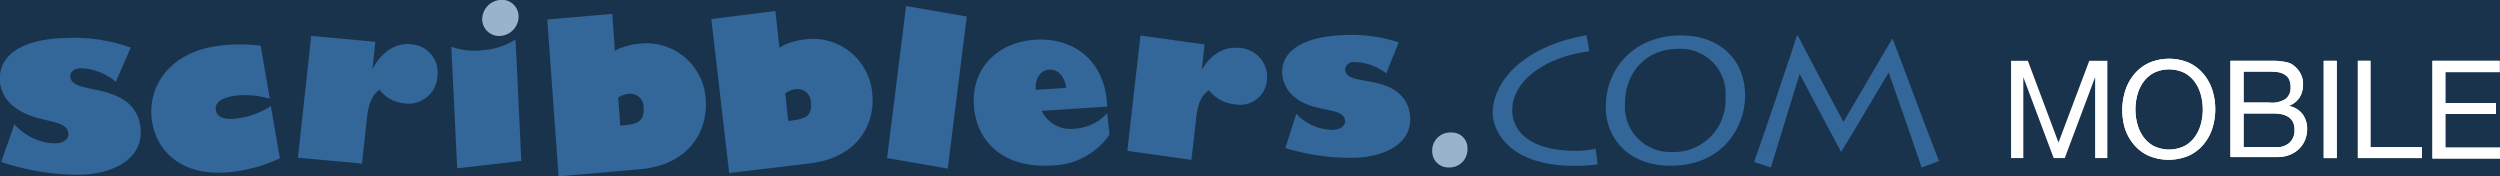 <svg id="dark_field" data-name="dark field" xmlns="http://www.w3.org/2000/svg" width="312" height="22" viewBox="0 0 312 22"><title>scribblers.com-mobile</title><rect width="312" height="22" fill="#19334c"/><path d="M253.08,7.59l3.82,10.2,3.84-10.2H263V19.73h-1.53V9.63h0l-3.79,10.1h-1.38l-3.79-10.1h0v10.1h-1.53V7.59h2.21Z" fill="#fff"/><path d="M265.25,11.27a6,6,0,0,1,1.1-2,5.34,5.34,0,0,1,1.82-1.41,6.35,6.35,0,0,1,5.07,0A5.36,5.36,0,0,1,275,9.24a6,6,0,0,1,1.1,2,8,8,0,0,1,0,4.78,6,6,0,0,1-1.1,2,5.26,5.26,0,0,1-1.82,1.4,6.45,6.45,0,0,1-5.07,0,5.25,5.25,0,0,1-1.82-1.4,6,6,0,0,1-1.1-2A8,8,0,0,1,265.25,11.27Zm1.49,4.2a4.91,4.91,0,0,0,.75,1.61,3.83,3.83,0,0,0,1.31,1.15,4.4,4.4,0,0,0,3.81,0,3.83,3.83,0,0,0,1.31-1.15,4.93,4.93,0,0,0,.75-1.61,7,7,0,0,0,0-3.62,4.93,4.93,0,0,0-.75-1.61,3.82,3.82,0,0,0-1.31-1.15,4.4,4.4,0,0,0-3.81,0,3.82,3.82,0,0,0-1.31,1.15,4.91,4.91,0,0,0-.75,1.61A7,7,0,0,0,266.74,15.47Z" fill="#fff"/><path d="M282.83,7.59h0.84c0.3,0,.6,0,0.89.05a6.8,6.8,0,0,1,.82.13A2.09,2.09,0,0,1,286,8a3.15,3.15,0,0,1,1,1,2.74,2.74,0,0,1,.42,1.55,3,3,0,0,1-.47,1.67,2.75,2.75,0,0,1-1.33,1v0a2.8,2.8,0,0,1,1.72,1,3.05,3.05,0,0,1,.59,1.9,3.61,3.61,0,0,1-.24,1.29,3.23,3.23,0,0,1-.71,1.11,3.52,3.52,0,0,1-1.16.78,4,4,0,0,1-1.59.3h-5.87V7.59h4.4Zm0.44,5.22a3.19,3.19,0,0,0,2-.48,1.75,1.75,0,0,0,.6-1.45,2.15,2.15,0,0,0-.2-1,1.46,1.46,0,0,0-.56-0.58A2.21,2.21,0,0,0,284.27,9a7.81,7.81,0,0,0-1-.06H280v3.86h3.23Zm0.82,5.56a2.32,2.32,0,0,0,1.67-.58,2.11,2.11,0,0,0,.6-1.6,2,2,0,0,0-.22-1,1.72,1.72,0,0,0-.59-0.62,2.45,2.45,0,0,0-.84-0.32,5.1,5.1,0,0,0-1-.09H280v4.2h4Z" fill="#fff"/><path d="M291.63,7.59V19.73H290V7.59h1.62Z" fill="#fff"/><path d="M295.83,7.59V18.37h6.43v1.36h-8V7.59h1.62Z" fill="#fff"/><path d="M311.95,7.59V9h-6.77v3.86h6.31v1.36h-6.31v4.2H312v1.36h-8.43V7.59h8.38Z" fill="#fff"/><g id="_dot-com_gr._" data-name="&lt;dot-com gr.&gt;"><g id="com_gr." data-name="com gr."><path id="_M_Compound_Path_" data-name="&lt;M Compound Path&gt;" d="M218.9,20.22c0.39-.94,5.23-15.25,5.36-15.79h0.1c0.71,1.41,5,9.5,5.7,10.78,0.76-1.25,5.65-9.66,6.07-10.34h0.08c0.71,1.8,4.81,12.87,5.78,15.22l-2.17.81c-0.55-1.67-3.79-11-4.11-11.85-0.76,1.23-4.89,8.25-5.91,9.87h-0.05c-1.33-2.48-4.11-7.68-5.15-9.69C224.18,10.61,221.28,20,221,20.9Z" fill="#369"/><path id="_O_Compound_Path_" data-name="&lt; O Compound Path&gt;" d="M200.4,13.35c0-4.93,3.64-8.93,9.39-8.93,4.6,0,8,2.79,8,7.57,0,3.47-2.46,8.69-9.31,8.69C203.25,20.69,200.4,17.27,200.4,13.35Zm14.94-1.25a5.6,5.6,0,0,0-5.89-6c-4.16,0-6.65,3.08-6.65,6.87a5.65,5.65,0,0,0,5.86,6A6.47,6.47,0,0,0,215.34,12.1Z" fill="#369"/><path id="_C_Compound_Path_" data-name="&lt;C Compound Path&gt;" d="M199.39,20.51a20.12,20.12,0,0,1-3,.18c-8.11,0-10.1-4.44-10.1-6.58,0-3.76,3.56-8.28,11.7-9.71l0.37,2c-5.18.63-9.63,3.5-9.63,7.36,0,2.61,2.22,5.06,7.9,5.06a12.15,12.15,0,0,0,2.51-.26Z" fill="#369"/></g><path id="_dot_Path_" data-name="&lt;dot Path&gt;" d="M180.8,20.9a2.25,2.25,0,0,0,2.34-2.36,1.94,1.94,0,0,0-2.07-2,2.24,2.24,0,0,0-2.33,2.36A2,2,0,0,0,180.8,20.9Z" fill="#99b3cc"/></g><g id="_scribblers_gr._" data-name="&lt;scribblers gr.&gt;"><g id="scribblers_gr" data-name="scribblers gr"><path id="_s_Path_" data-name="&lt;s Path&gt;" d="M160.41,18.47a27.28,27.28,0,0,0,8.92,1.21c3.79-.19,7-1.95,6.64-5.29a4.12,4.12,0,0,0-1.52-2.85c-2.52-2-6.4-1-6.58-2.84a1.05,1.05,0,0,1,1.24-.95A6.52,6.52,0,0,1,173,9.16l1.56-3.87a18.83,18.83,0,0,0-7.22-.89c-4.93.25-7.6,2.11-7.3,5a4.12,4.12,0,0,0,1.56,2.75c2.46,2,6.08,1.13,6.26,2.91,0.06,0.63-.52,1.09-1.46,1.14a6.27,6.27,0,0,1-4.62-2Z" fill="#369" fill-rule="evenodd"/><path id="_r_Path_" data-name="&lt;r Path&gt;" d="M150.33,5.55l-8-1.12-1.64,14.4,8,1.12,0.61-5.36c0.2-1.76.72-2.79,1.59-3.31A4.6,4.6,0,0,0,154,13a3.37,3.37,0,0,0,4.12-3,3.61,3.61,0,0,0-3.32-4c-1.88-.26-3.55.65-4.74,2.58H150Z" fill="#369" fill-rule="evenodd"/><path id="_e_Compound_Path_" data-name="&lt;e Compound Path&gt;" d="M129.28,11.21c-0.15-1.42.6-2.45,1.66-2.52s1.95,0.81,2.11,2.28Zm8.9,2.92A6,6,0,0,1,134,16.07a4,4,0,0,1-4-2.23l8.18-.54c-0.19-5.68-4.16-8.66-9-8.34s-8,3.72-7.63,8.27c0.34,4.83,4.15,7.78,9.59,7.42a8.93,8.93,0,0,0,7.33-3.86Z" fill="#369" fill-rule="evenodd"/><polygon id="_l_Path_" data-name="&lt;l Path&gt;" points="118.28 21.04 120.65 2.06 113.08 0.75 110.71 19.73 118.28 21.04" fill="#369" fill-rule="evenodd"/><path id="_b_Compound_Path_" data-name="&lt;b Compound Path&gt;" d="M98.37,15.1L98,11.66a2.62,2.62,0,0,1,1.26-.52,1.66,1.66,0,0,1,1.94,1.63c0.22,1.91-1,2.11-2.61,2.3ZM96.77,1.37l-8,1L91,21.59l10-1.19c6.45-.77,8.26-5.33,7.85-8.83a7.44,7.44,0,0,0-8.58-6.63,7.85,7.85,0,0,0-3,1Z" fill="#369" fill-rule="evenodd"/><path id="_b_Compound_Path_2" data-name="&lt;b Compound Path&gt;" d="M77.41,15.68l-0.26-3.49a2.67,2.67,0,0,1,1.29-.48,1.66,1.66,0,0,1,1.88,1.71c0.14,1.94-1.09,2.1-2.72,2.24Zm-1-13.95-8.11.7L69.71,22l10.09-.87c6.52-.56,8.54-5.12,8.28-8.67a7.42,7.42,0,0,0-8.35-7,7.91,7.91,0,0,0-3,.87Z" fill="#369" fill-rule="evenodd"/><g id="i_gr." data-name="i gr."><path id="_stem_Path_" data-name="&lt;stem Path&gt;" d="M64.34,4.92a8.53,8.53,0,0,1-3.86,1.32,8.7,8.7,0,0,1-4.16-.41L57.06,21l8-.91Z" fill="#369" fill-rule="evenodd"/><path id="_dot_Path_2" data-name="&lt;dot Path&gt;" d="M60.18,2.47a2.11,2.11,0,0,0,2.4,2A2.44,2.44,0,0,0,64.72,2,2.07,2.07,0,0,0,62.36,0,2.44,2.44,0,0,0,60.18,2.47Z" fill="#99b3cc" fill-rule="evenodd"/></g><path id="_r_Path_2" data-name="&lt;r Path&gt;" d="M46.84,5.22l-8-.74L37.18,19.68l8,0.74,0.61-5.66c0.2-1.86.72-3,1.59-3.56a4.27,4.27,0,0,0,3.09,1.7,3.61,3.61,0,0,0,4.12-3.38,3.52,3.52,0,0,0-3.32-4c-1.89-.17-3.55.87-4.74,3H46.49Z" fill="#369" fill-rule="evenodd"/><path id="_c_Path_" data-name="&lt;c Path&gt;" d="M32.53,5.71a20.48,20.48,0,0,0-5.92.11C21,6.8,18.26,11,19,15.29c0.63,3.7,3.94,7.27,11.06,6a19.29,19.29,0,0,0,4.87-1.53L33.8,13.24a9.92,9.92,0,0,1-3.87,1.49c-1.82.32-2.86-.06-3-1s0.7-1.49,2.2-1.76a10.93,10.93,0,0,1,4.54.35Z" fill="#369" fill-rule="evenodd"/><path id="_s_Path_2" data-name="&lt;s Path&gt;" d="M0.15,20.21A30.31,30.31,0,0,0,10,21.81c4.22-.11,7.83-2,7.55-5.71A4.6,4.6,0,0,0,16,12.88c-2.75-2.32-7.09-1.34-7.24-3.36,0-.59.53-1,1.4-1a7.23,7.23,0,0,1,4.3,1.69l1.85-4.27a20.9,20.9,0,0,0-8-1.2C2.79,4.85-.24,6.84,0,10.13a4.6,4.6,0,0,0,1.66,3.11c2.68,2.27,6.73,1.43,6.88,3.43,0.05,0.7-.6,1.2-1.66,1.22a7,7,0,0,1-5.08-2.38Z" fill="#369" fill-rule="evenodd"/></g></g><path d="M265.25,11.27a6,6,0,0,1,1.1-2,5.34,5.34,0,0,1,1.82-1.41,6.35,6.35,0,0,1,5.07,0A5.36,5.36,0,0,1,275,9.24a6,6,0,0,1,1.1,2,8,8,0,0,1,0,4.78,6,6,0,0,1-1.1,2,5.26,5.26,0,0,1-1.82,1.4,6.45,6.45,0,0,1-5.07,0,5.25,5.25,0,0,1-1.82-1.4,6,6,0,0,1-1.1-2A8,8,0,0,1,265.25,11.27Zm1.49,4.2a4.91,4.91,0,0,0,.75,1.61,3.83,3.83,0,0,0,1.31,1.15,4.4,4.4,0,0,0,3.81,0,3.83,3.83,0,0,0,1.31-1.15,4.93,4.93,0,0,0,.75-1.61,7,7,0,0,0,0-3.62,4.93,4.93,0,0,0-.75-1.61,3.82,3.82,0,0,0-1.31-1.15,4.4,4.4,0,0,0-3.81,0,3.82,3.82,0,0,0-1.31,1.15,4.91,4.91,0,0,0-.75,1.61A7,7,0,0,0,266.74,15.47Z" fill="#fff"/><path d="M282.83,7.59h0.84c0.3,0,.6,0,0.89.05a6.8,6.8,0,0,1,.82.13A2.09,2.09,0,0,1,286,8a3.15,3.15,0,0,1,1,1,2.74,2.74,0,0,1,.42,1.55,3,3,0,0,1-.47,1.67,2.75,2.75,0,0,1-1.33,1v0a2.8,2.8,0,0,1,1.72,1,3.05,3.05,0,0,1,.59,1.9,3.61,3.61,0,0,1-.24,1.29,3.23,3.23,0,0,1-.71,1.11,3.52,3.52,0,0,1-1.16.78,4,4,0,0,1-1.59.3h-5.87V7.59h4.4Zm0.44,5.22a3.19,3.19,0,0,0,2-.48,1.75,1.75,0,0,0,.6-1.45,2.15,2.15,0,0,0-.2-1,1.46,1.46,0,0,0-.56-0.58A2.21,2.21,0,0,0,284.27,9a7.81,7.81,0,0,0-1-.06H280v3.86h3.23Zm0.82,5.56a2.32,2.32,0,0,0,1.67-.58,2.11,2.11,0,0,0,.6-1.6,2,2,0,0,0-.22-1,1.72,1.72,0,0,0-.59-0.62,2.45,2.45,0,0,0-.84-0.32,5.1,5.1,0,0,0-1-.09H280v4.2h4Z" fill="#fff"/><path d="M291.63,7.59V19.73H290V7.59h1.62Z" fill="#fff"/><path d="M295.83,7.59V18.37h6.43v1.36h-8V7.59h1.62Z" fill="#fff"/><path d="M311.95,7.59V9h-6.77v3.86h6.31v1.36h-6.31v4.2H312v1.36h-8.43V7.59h8.38Z" fill="#fff"/><g id="_scribblers_gr._2" data-name="&lt;scribblers gr.&gt;"><g id="scribblers_gr-2" data-name="scribblers gr"><path id="_s_Path_3" data-name="&lt;s Path&gt;" d="M1.82,15.52L0.15,20.21" fill="#369" fill-rule="evenodd"/><path id="_s_Path_4" data-name="&lt;s Path&gt;" d="M0,10.13a4.6,4.6,0,0,0,1.66,3.11" fill="#369" fill-rule="evenodd"/></g></g></svg>